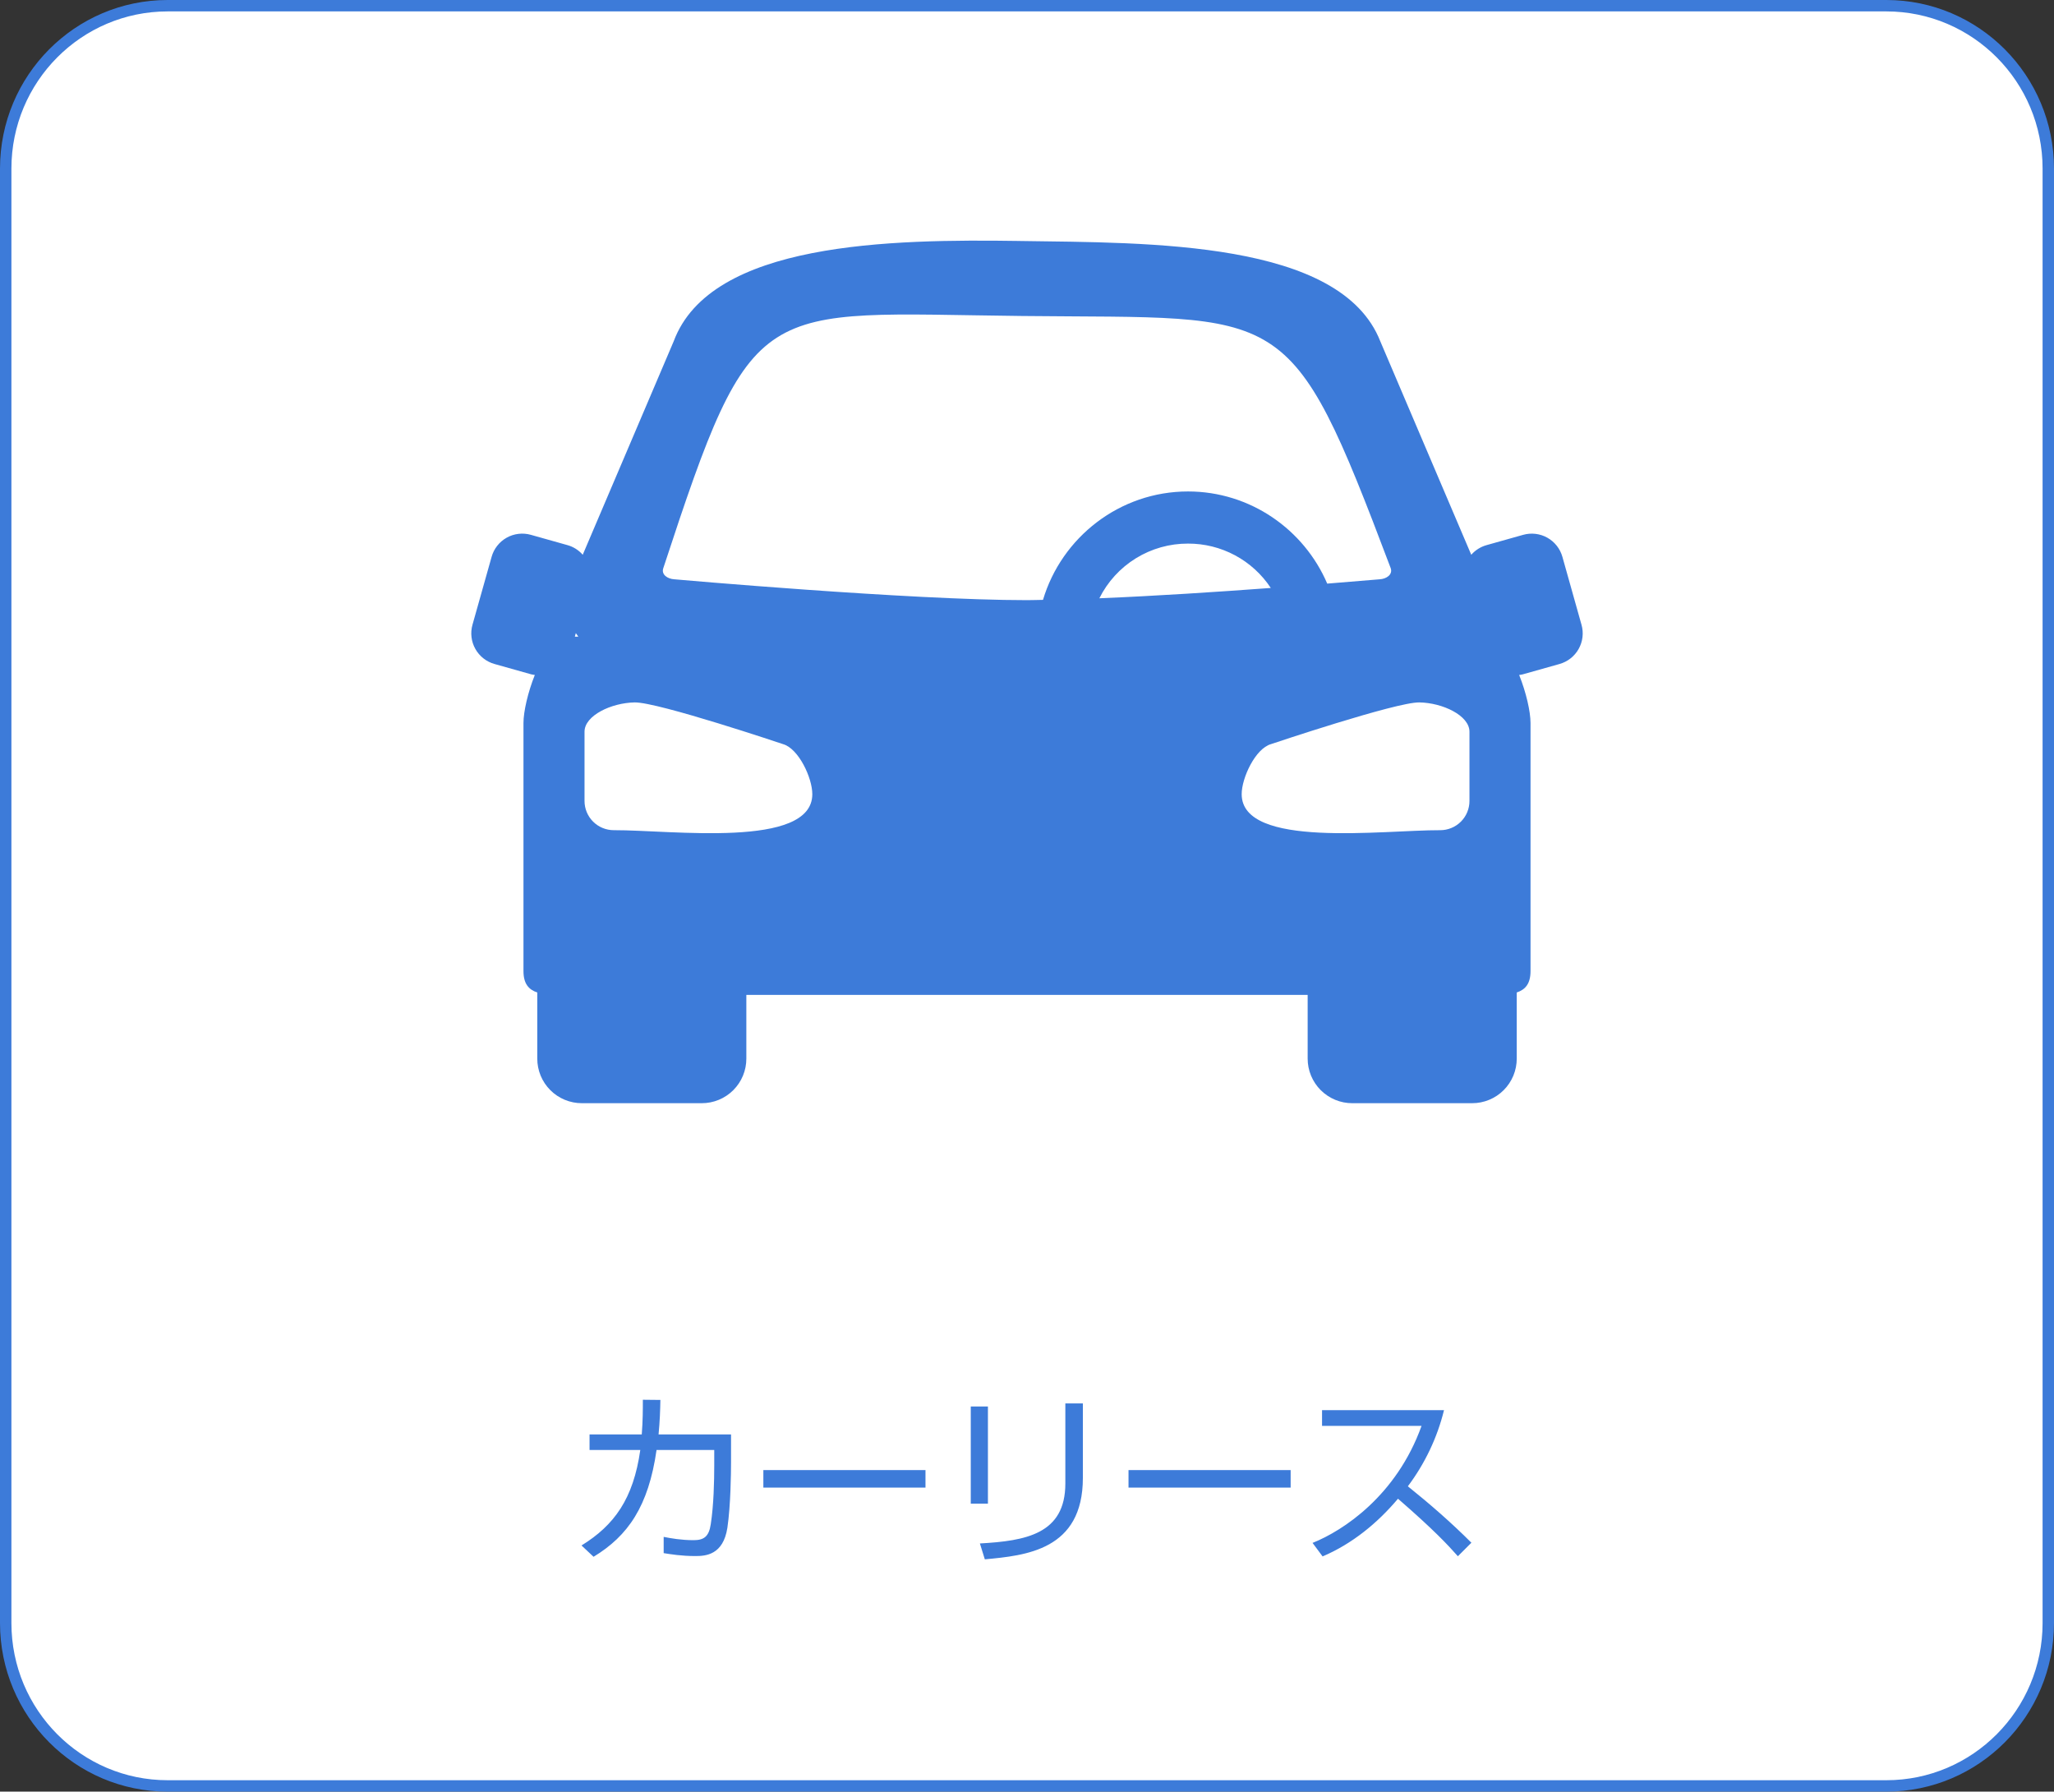 <svg width="180" height="157" viewBox="0 0 180 157" fill="none" xmlns="http://www.w3.org/2000/svg">
<rect x="0" y="0" width="180" height="157" fill="#333333" stroke="none"/>
<path d="M14.694 0.5H165.306C173.143 0.5 179.5 6.889 179.5 14.777V142.224C179.5 150.111 173.143 156.5 165.306 156.5H14.694C6.857 156.5 0.5 150.111 0.5 142.224V14.777C0.5 6.889 6.857 0.5 14.694 0.5Z" fill="white" stroke="#3D7BD9"/>
<path d="M57.712 125.7C57.824 124.532 57.856 123.604 57.872 122.676L56.336 122.66C56.336 123.492 56.336 124.484 56.24 125.7H51.664V127.06H56.112C55.504 131.332 53.84 133.652 50.96 135.428L52.016 136.42C55.024 134.596 56.832 132.004 57.536 127.06H62.592V128.436C62.592 129.796 62.544 131.908 62.288 133.556C62.128 134.66 61.68 134.964 60.784 134.964C59.696 134.964 58.816 134.804 58.16 134.676V136.1C58.768 136.196 59.696 136.356 60.944 136.356C61.84 136.356 63.376 136.26 63.744 133.876C64.032 131.924 64.064 129.06 64.064 128.116V125.7H57.712ZM66.896 128.82V130.356H81.104V128.82H66.896ZM86.576 123.252H85.072V131.764H86.576V123.252ZM94.896 122.98H93.36V130.004C93.36 134.436 89.872 135.028 85.872 135.252L86.304 136.644C89.888 136.308 94.896 135.844 94.896 129.508V122.98ZM98.896 128.82V130.356H113.104V128.82H98.896ZM115.904 136.388C118.496 135.284 120.704 133.476 122.512 131.332C125.696 134.1 126.864 135.364 127.76 136.372L128.944 135.188C127.184 133.428 125.312 131.796 123.376 130.244C124.864 128.26 125.952 125.988 126.544 123.572H115.856V124.948H124.576C122.384 131.06 117.712 134.132 115.024 135.204L115.904 136.388Z" fill="#3D7BD9"/>
<path d="M89.385 21.116C78.041 20.949 62.283 21.193 59.038 29.908L51.067 48.613C50.714 48.208 50.25 47.915 49.733 47.77L46.523 46.867C46.171 46.767 45.801 46.738 45.437 46.781C45.073 46.824 44.721 46.938 44.401 47.118C44.081 47.297 43.8 47.538 43.573 47.827C43.346 48.115 43.179 48.445 43.081 48.799L41.406 54.744C41.306 55.097 41.277 55.466 41.32 55.83C41.363 56.194 41.478 56.546 41.657 56.866C41.837 57.186 42.077 57.467 42.366 57.694C42.654 57.92 42.984 58.087 43.338 58.186L46.548 59.09C46.655 59.119 46.762 59.129 46.869 59.146C46.256 60.676 45.874 62.357 45.874 63.357V85.097C45.874 86.211 46.341 86.727 47.084 86.969V92.76C47.082 93.274 47.183 93.783 47.379 94.259C47.575 94.734 47.863 95.166 48.227 95.529C48.59 95.893 49.022 96.181 49.498 96.377C49.973 96.573 50.482 96.674 50.996 96.672H61.493C62.007 96.674 62.516 96.573 62.992 96.377C63.467 96.181 63.898 95.893 64.262 95.529C64.626 95.166 64.914 94.734 65.11 94.259C65.306 93.783 65.407 93.274 65.405 92.76V87.181H114.595V92.76C114.594 93.274 114.695 93.783 114.891 94.258C115.088 94.734 115.376 95.165 115.739 95.529C116.103 95.892 116.535 96.18 117.01 96.377C117.485 96.573 117.994 96.674 118.509 96.672H129.003C129.518 96.674 130.027 96.573 130.502 96.377C130.978 96.181 131.41 95.893 131.773 95.529C132.137 95.166 132.425 94.734 132.622 94.259C132.818 93.784 132.919 93.274 132.918 92.76V86.969C133.661 86.728 134.126 86.212 134.126 85.097V63.358C134.126 62.358 133.743 60.676 133.13 59.147C133.237 59.131 133.344 59.121 133.452 59.091L136.663 58.187C137.016 58.088 137.346 57.921 137.634 57.694C137.923 57.468 138.163 57.187 138.343 56.867C138.522 56.547 138.637 56.195 138.68 55.831C138.723 55.467 138.693 55.098 138.593 54.745L136.921 48.8C136.822 48.446 136.655 48.116 136.428 47.827C136.201 47.539 135.92 47.298 135.6 47.119C135.28 46.939 134.928 46.825 134.563 46.782C134.199 46.739 133.83 46.768 133.477 46.868L130.268 47.771C129.75 47.917 129.287 48.21 128.932 48.614L120.961 29.909C117.484 21.061 100.728 21.283 89.384 21.117L89.385 21.116ZM121.875 49.794C122.064 50.355 121.499 50.729 120.908 50.763C120.908 50.763 118.975 50.927 116.31 51.142C114.282 46.405 109.57 43.066 104.111 43.066C98.12 43.066 93.034 47.088 91.402 52.566C90.95 52.572 90.425 52.591 90.006 52.591C79.684 52.591 59.092 50.763 59.092 50.763C58.502 50.728 57.936 50.354 58.125 49.794C66.055 25.619 66.292 27.436 89.561 27.69C112.83 27.944 112.966 26.217 121.875 49.794ZM104.111 47.635C105.548 47.63 106.963 47.983 108.229 48.661C109.496 49.34 110.573 50.323 111.364 51.522C106.704 51.868 101.34 52.221 96.341 52.427C97.061 50.983 98.169 49.769 99.542 48.922C100.915 48.075 102.498 47.629 104.111 47.635ZM50.462 55.48C50.532 55.584 50.601 55.689 50.679 55.789H50.377L50.462 55.48ZM55.619 61.552C57.66 61.519 68.62 65.208 68.62 65.208C69.988 65.593 71.193 68.18 71.186 69.602C71.166 74.391 58.808 72.729 53.791 72.748C53.453 72.749 53.119 72.683 52.808 72.554C52.496 72.426 52.213 72.237 51.975 71.998C51.736 71.76 51.547 71.477 51.418 71.165C51.29 70.854 51.224 70.52 51.224 70.183V64.12C51.224 62.698 53.577 61.587 55.619 61.552ZM124.381 61.552C126.422 61.586 128.775 62.698 128.775 64.12V70.183C128.776 70.52 128.71 70.854 128.581 71.166C128.453 71.477 128.264 71.76 128.025 71.999C127.787 72.237 127.504 72.426 127.192 72.555C126.88 72.684 126.546 72.75 126.209 72.749C121.193 72.73 108.834 74.391 108.813 69.602C108.807 68.18 110.011 65.593 111.38 65.208C111.38 65.208 122.339 61.519 124.381 61.552Z" fill="#3D7BD9"/>
</svg>
